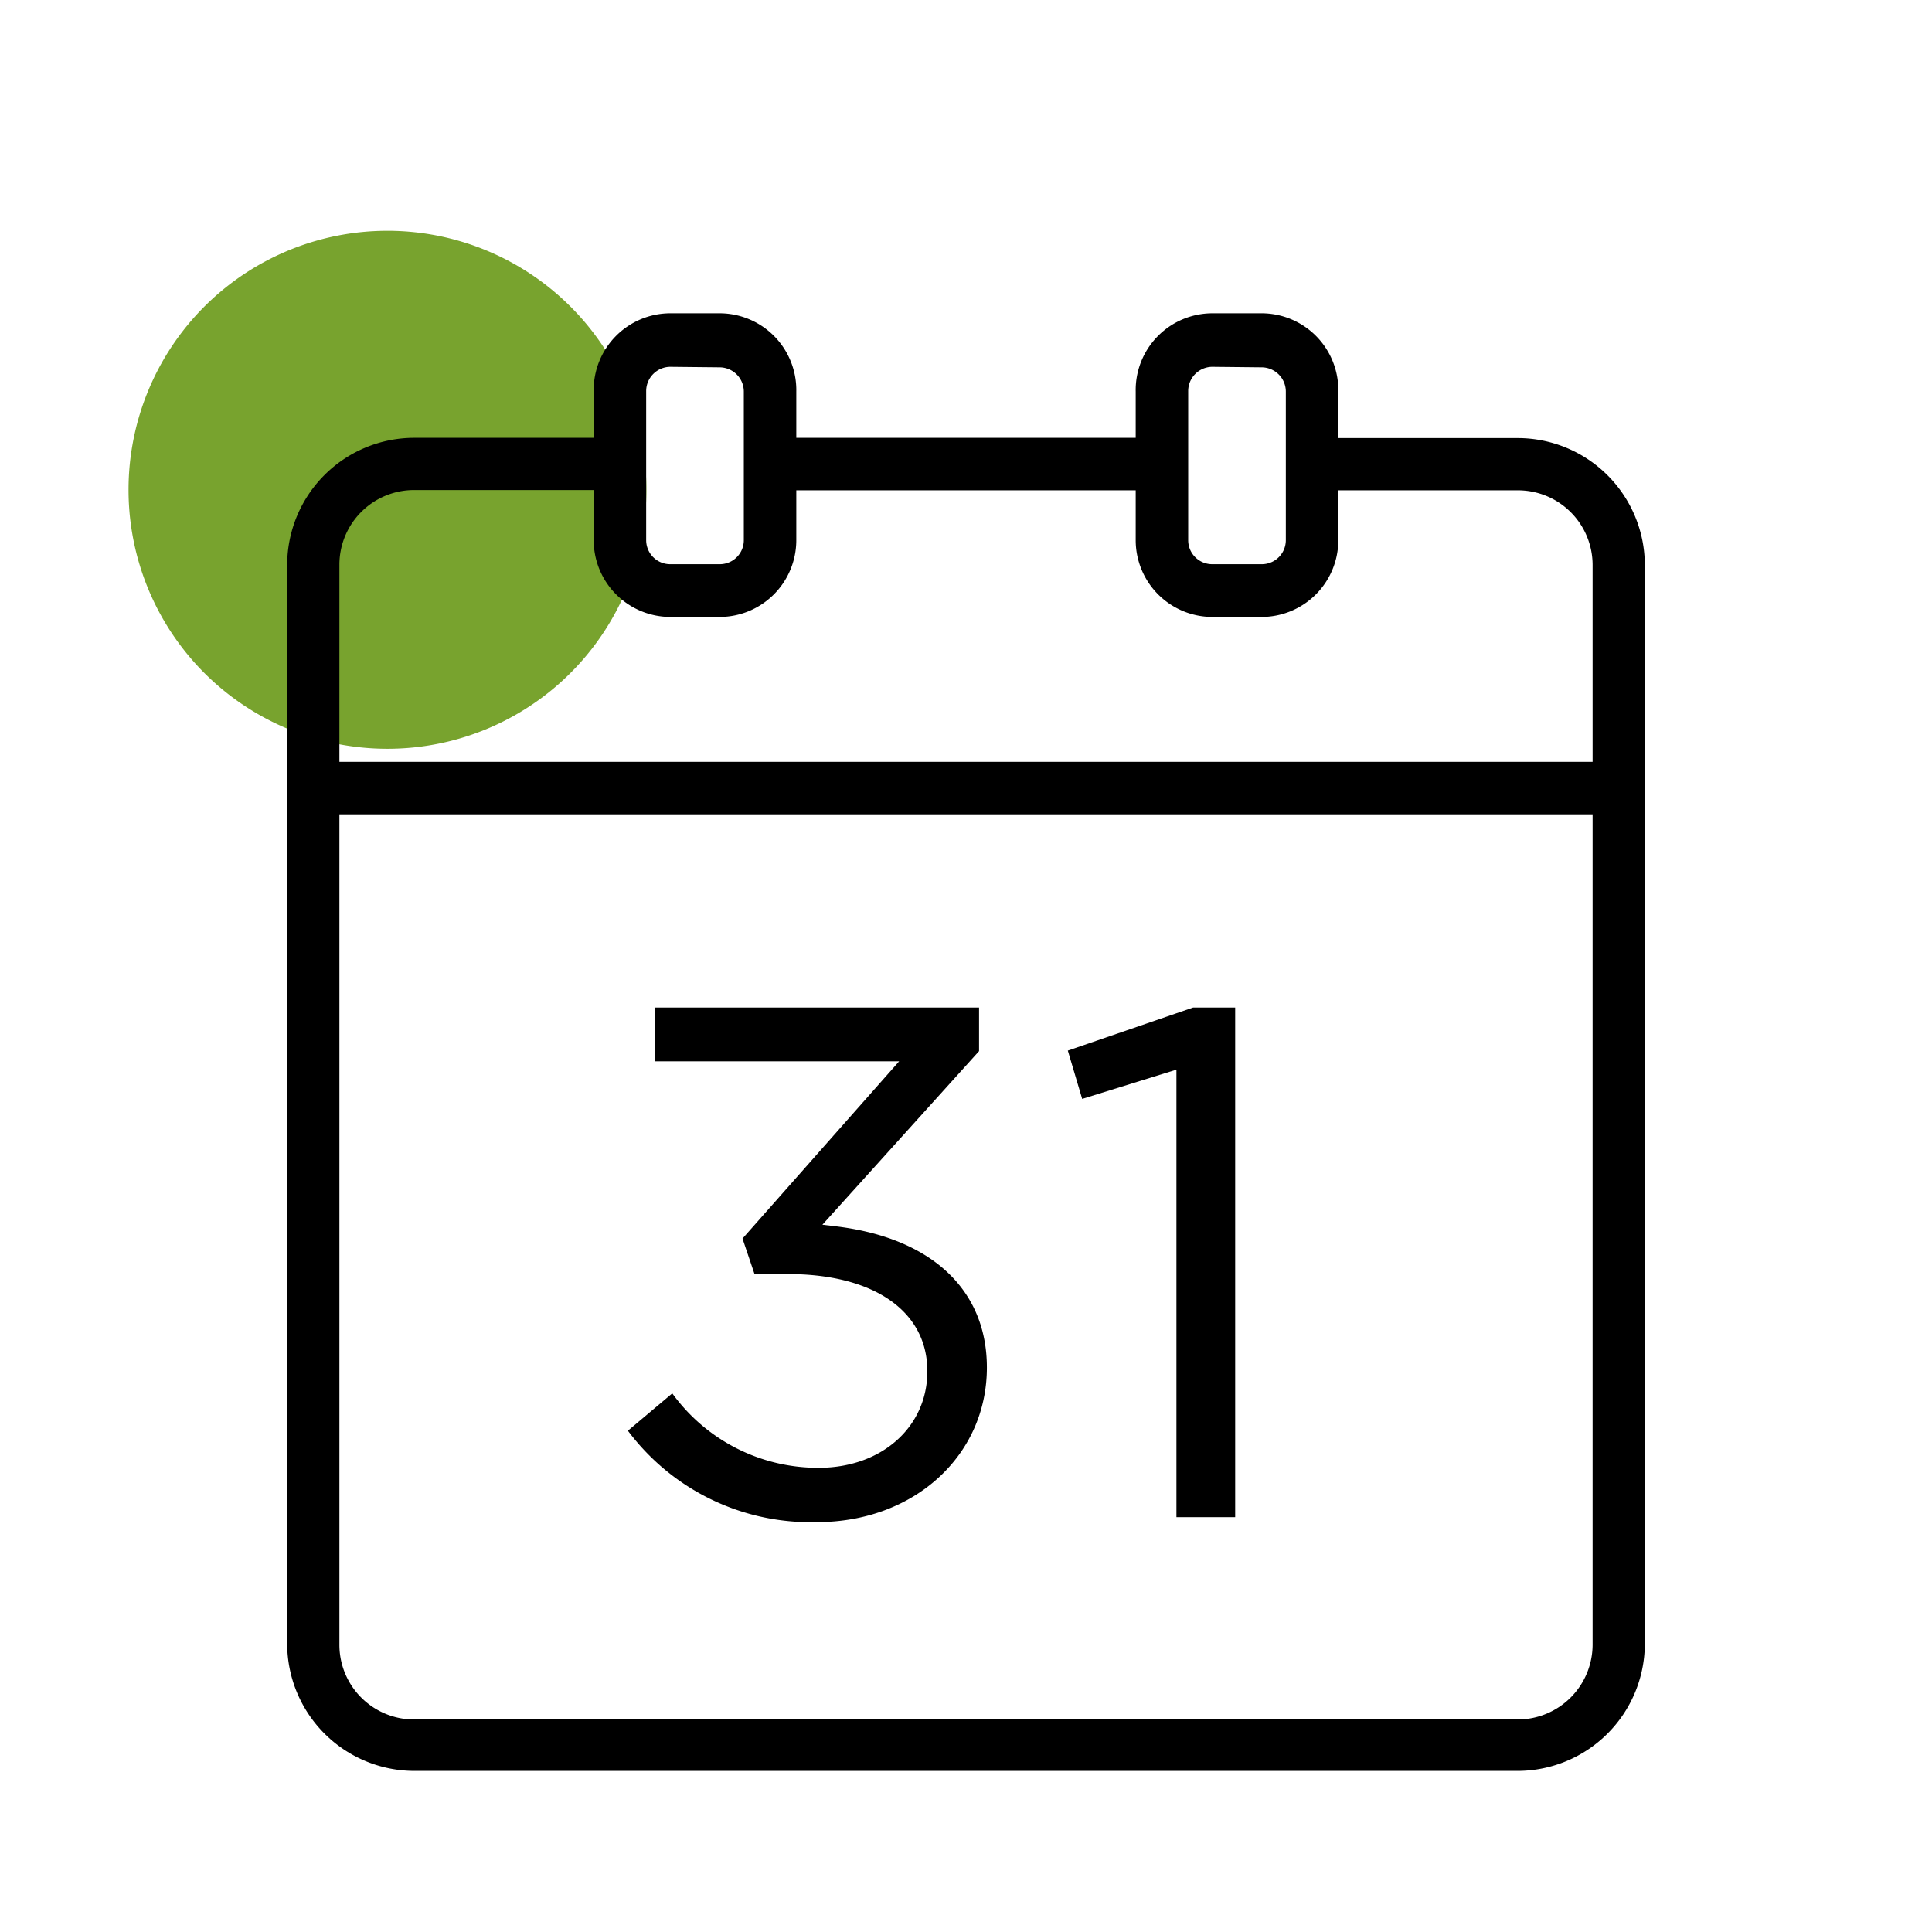 <?xml version="1.0" encoding="UTF-8"?> <svg xmlns="http://www.w3.org/2000/svg" id="Layer_1" data-name="Layer 1" viewBox="0 0 74 74"><defs><style>.cls-1{fill:#78a32e;}</style></defs><path class="cls-1" d="M7.81,11.76a9.92,9.92,0,1,1,0,14A9.93,9.93,0,0,1,7.81,11.76Z"></path><path d="M58.16,67.83H15.84A4.88,4.88,0,0,1,11,63V21.63a4.87,4.87,0,0,1,4.87-4.86h7.9v2h-7.9A2.86,2.86,0,0,0,13,21.63V63a2.86,2.86,0,0,0,2.86,2.86H58.16A2.87,2.87,0,0,0,61,63V21.63a2.86,2.86,0,0,0-2.86-2.85h-7.9v-2h7.9A4.87,4.87,0,0,1,63,21.63V63A4.88,4.88,0,0,1,58.16,67.83Z"></path><rect x="29.5" y="16.77" width="15" height="2.01"></rect><rect x="12.65" y="29.18" width="48.7" height="2.01"></rect><path d="M27.57,23.63h-1.9a2.94,2.94,0,0,1-2.93-2.94V15A2.94,2.94,0,0,1,25.67,12h1.9A2.94,2.94,0,0,1,30.5,15v5.71A2.94,2.94,0,0,1,27.57,23.63Zm-1.9-9.58a.93.93,0,0,0-.92.93v5.71a.92.92,0,0,0,.92.92h1.9a.92.92,0,0,0,.92-.92V15a.93.93,0,0,0-.92-.93Z"></path><path d="M48.33,23.63h-1.9a2.94,2.94,0,0,1-2.93-2.94V15A2.94,2.94,0,0,1,46.43,12h1.9A2.94,2.94,0,0,1,51.26,15v5.71A2.94,2.94,0,0,1,48.33,23.63Zm-1.9-9.58a.93.93,0,0,0-.92.93v5.71a.92.92,0,0,0,.92.92h1.9a.92.92,0,0,0,.92-.92V15a.93.93,0,0,0-.92-.93Z"></path><path d="M31.3,58.3c3.7,0,6.5-2.54,6.5-5.92,0-3-2.15-5-5.88-5.42l-.42-.05,6-6.65V38.59H25.08v2.06h9.36l-6,6.79.46,1.36h1.28c3.29,0,5.34,1.42,5.34,3.72,0,2.14-1.75,3.7-4.16,3.7a6.89,6.89,0,0,1-5.61-2.85l0,0L24.05,54.8l0,0A8.74,8.74,0,0,0,31.3,58.3Z"></path><polygon points="47.31 58.11 47.31 38.59 45.7 38.59 40.9 40.24 41.45 42.09 45.06 40.97 45.06 58.11 47.31 58.11"></polygon></svg> 